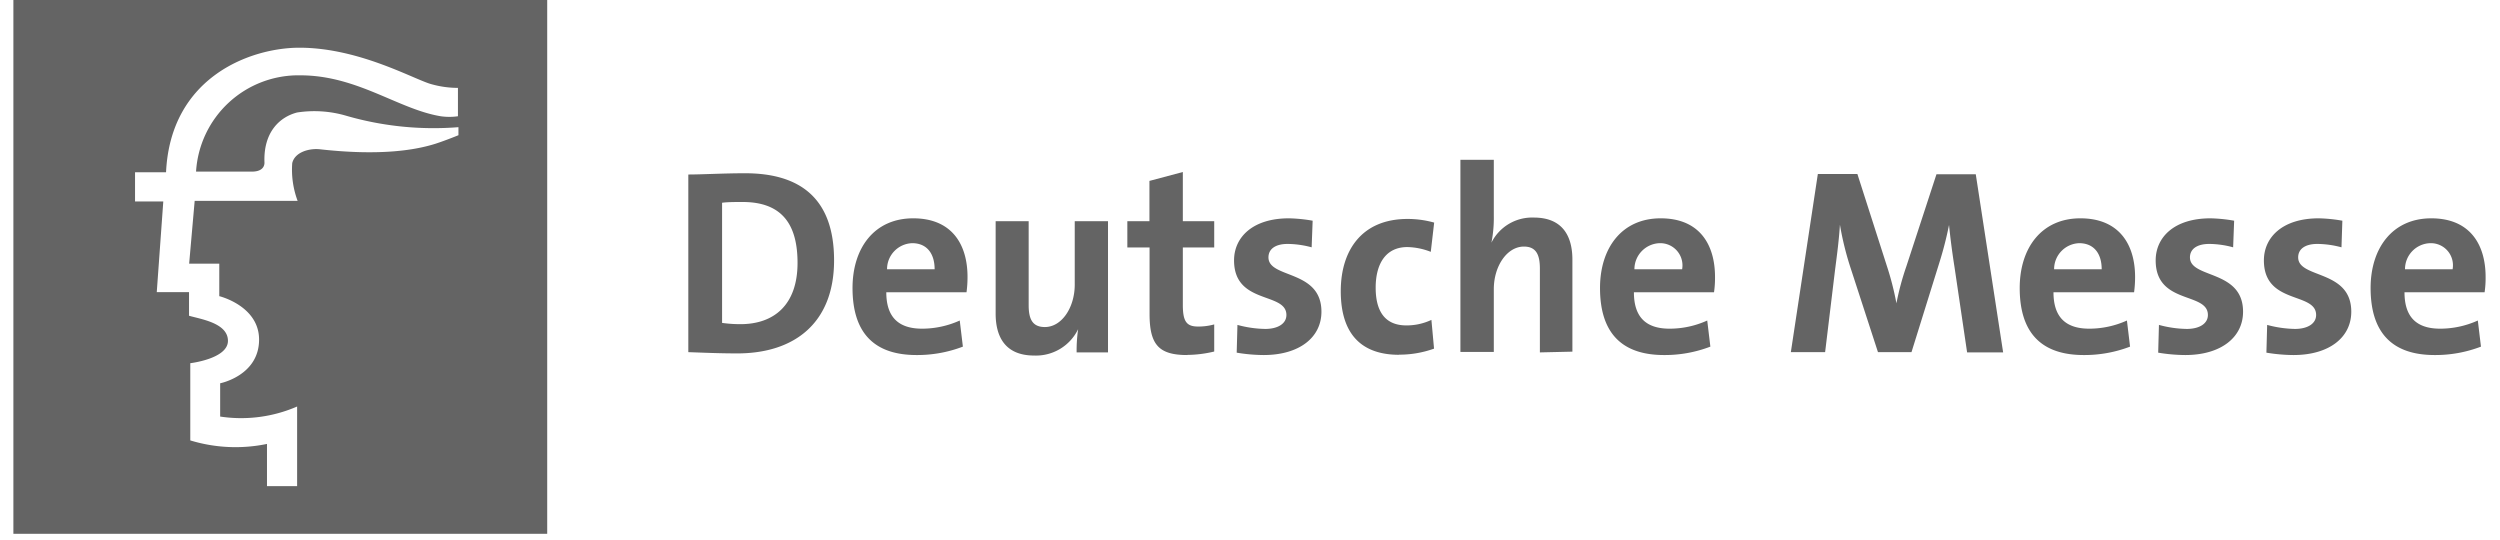 <svg xmlns="http://www.w3.org/2000/svg" viewBox="0.0 0.0 197.0 43.0" width="196.91" height="42.52"><defs><style>.cls-1{fill:#646464;}</style></defs><title>Element 1</title><g id="Ebene_2" data-name="Ebene 2"><g id="Ebene_1-2" data-name="Ebene 1"><path class="cls-1" d="M58.09,16.09c-.62,0-1.2,0-1.64.06v9.57a10.29,10.29,0,0,0,1.47.1c2.64,0,4.54-1.51,4.54-4.88,0-3-1.18-4.85-4.37-4.85m-.43,12.06c-1.45,0-2.72-.06-3.9-.1V13.9c1.1,0,2.8-.1,4.52-.1,4.33,0,7.09,1.95,7.09,6.94s-3.16,7.41-7.71,7.41" /><path class="cls-1" d="M71.59,19.37a2.07,2.07,0,0,0-2,2.08h3.79c0-1.3-.66-2.08-1.78-2.08m4.33,3.91H69.53c0,1.95.94,2.9,2.85,2.9a7.29,7.29,0,0,0,3-.65l.25,2.08a10.16,10.16,0,0,1-3.69.67c-3.28,0-5.1-1.66-5.1-5.34,0-3.19,1.74-5.55,4.83-5.55S76,19.47,76,22.06a9.21,9.21,0,0,1-.08,1.22" /><path class="cls-1" d="M84.69,28.07a12,12,0,0,1,.12-1.85l0,0a3.73,3.73,0,0,1-3.5,2.1c-2.32,0-3.07-1.51-3.07-3.34V17.62h2.63v6.69c0,1.09.29,1.74,1.29,1.74,1.35,0,2.38-1.56,2.38-3.38V17.62h2.65V28.07Z" /><path class="cls-1" d="M93.5,28.28c-2.28,0-3-.84-3-3.28V19.71H88.73V17.62h1.76V14.41l2.66-.71v3.92h2.5v2.09h-2.5v4.58c0,1.34.31,1.72,1.22,1.72a4.72,4.72,0,0,0,1.28-.17V28a9.44,9.44,0,0,1-2.15.27" /><path class="cls-1" d="M99.59,28.28a13.23,13.23,0,0,1-2.15-.19l.06-2.21a8.86,8.86,0,0,0,2.22.32c1,0,1.68-.42,1.68-1.11,0-1.86-4.17-.8-4.17-4.35,0-1.83,1.47-3.35,4.37-3.35a12.23,12.23,0,0,1,1.89.19l-.08,2.12a7.46,7.46,0,0,0-1.91-.27c-1,0-1.53.42-1.53,1.07,0,1.71,4.22.95,4.22,4.33,0,2.06-1.78,3.45-4.6,3.45" /><path class="cls-1" d="M110.37,28.26c-2.86,0-4.64-1.51-4.64-5.07,0-3.25,1.68-5.75,5.32-5.75a7.86,7.86,0,0,1,2.12.29l-.27,2.33a5.37,5.37,0,0,0-1.87-.38c-1.67,0-2.52,1.27-2.52,3.24,0,1.79.68,3,2.44,3a4.62,4.62,0,0,0,2-.44l.21,2.29a8.18,8.18,0,0,1-2.82.48" /><path class="cls-1" d="M121.59,28.07V21.39c0-1.1-.3-1.75-1.27-1.75-1.35,0-2.4,1.56-2.4,3.39v5h-2.66V12.73h2.66V17.2a10.11,10.11,0,0,1-.19,2.13l0,0a3.62,3.62,0,0,1,3.38-2c2.32,0,3.07,1.52,3.07,3.35v7.33Z" /><path class="cls-1" d="M131.12,19.37a2.08,2.08,0,0,0-2,2.08h3.8a1.77,1.77,0,0,0-1.79-2.08m4.33,3.91h-6.38c0,1.95.93,2.9,2.84,2.9a7.25,7.25,0,0,0,3-.65l.25,2.08a10.13,10.13,0,0,1-3.69.67c-3.27,0-5.1-1.66-5.1-5.34,0-3.19,1.74-5.55,4.83-5.55s4.33,2.08,4.33,4.67a7.78,7.78,0,0,1-.08,1.22" /><path class="cls-1" d="M155.62,28.07l-1-6.77c-.21-1.34-.34-2.39-.44-3.38h0a28.61,28.61,0,0,1-.77,3l-2.22,7.13h-2.67l-2.14-6.58a23.88,23.88,0,0,1-.89-3.57h0c-.08,1.26-.23,2.37-.39,3.61l-.79,6.54h-2.73l2.15-14.19h3.15l2.34,7.3a22.9,22.9,0,0,1,.77,3h0a21.25,21.25,0,0,1,.79-2.94l2.4-7.34h3.13l2.18,14.19Z" /><path class="cls-1" d="M164.55,19.37a2.07,2.07,0,0,0-2,2.08h3.79c0-1.3-.66-2.08-1.79-2.08m4.34,3.91H162.5c0,1.95.94,2.9,2.85,2.9a7.29,7.29,0,0,0,3-.65l.25,2.08a10.16,10.16,0,0,1-3.69.67c-3.27,0-5.1-1.66-5.1-5.34,0-3.19,1.74-5.55,4.83-5.55S169,19.47,169,22.06a9.21,9.21,0,0,1-.08,1.22" /><path class="cls-1" d="M173,28.28a13.35,13.35,0,0,1-2.16-.19l.06-2.21a8.86,8.86,0,0,0,2.22.32c1,0,1.68-.42,1.68-1.11,0-1.86-4.16-.8-4.16-4.35,0-1.83,1.46-3.35,4.37-3.35a12.23,12.23,0,0,1,1.88.19l-.08,2.12a7.39,7.39,0,0,0-1.9-.27c-1,0-1.54.42-1.54,1.07,0,1.71,4.23.95,4.23,4.33,0,2.06-1.79,3.45-4.6,3.45" /><path class="cls-1" d="M181.62,28.28a13.46,13.46,0,0,1-2.16-.19l.06-2.21a9,9,0,0,0,2.22.32c1,0,1.68-.42,1.68-1.11,0-1.86-4.16-.8-4.16-4.35,0-1.83,1.47-3.35,4.37-3.35a12.1,12.1,0,0,1,1.88.19l-.07,2.12a7.54,7.54,0,0,0-1.92-.27c-1,0-1.53.42-1.53,1.07,0,1.71,4.23.95,4.23,4.33,0,2.06-1.78,3.45-4.6,3.45" /><path class="cls-1" d="M192.5,19.37a2.07,2.07,0,0,0-2,2.08h3.79a1.76,1.76,0,0,0-1.78-2.08m4.33,3.91h-6.38c0,1.95.93,2.9,2.84,2.9a7.29,7.29,0,0,0,3-.65l.25,2.08a10.13,10.13,0,0,1-3.69.67c-3.27,0-5.1-1.66-5.1-5.34,0-3.19,1.75-5.55,4.83-5.55s4.33,2.08,4.33,4.67a7.78,7.78,0,0,1-.08,1.22" /><path class="cls-1" d="M35.41,9.26a4.85,4.85,0,0,1-1.37,0C30.65,8.7,27.4,6,22.85,6a8.17,8.17,0,0,0-8.3,7.67H19c.76,0,1-.36,1-.71-.1-2.43,1.21-3.64,2.6-4a9,9,0,0,1,3.91.26,25,25,0,0,0,8.94.91v.64s-1,.41-1.8.67c-1.53.49-4.32,1-9.24.45-.86-.09-2,.23-2.2,1.11a7.11,7.11,0,0,0,.43,3h-8.2L14,21h2.4v2.59s3.17.77,3.17,3.46c0,2.87-3.1,3.48-3.1,3.48v2.65a11.18,11.18,0,0,0,6.13-.8v6.34h-2.4V35.36a12.34,12.34,0,0,1-6.11-.28V28.93s3-.35,3-1.78-2.19-1.73-3.1-2V23.27H11.42l.52-7.22H9.69V13.72h2.47c.36-7.63,6.78-9.92,10.62-9.92,4.83,0,9.26,2.6,10.57,2.92A7.75,7.75,0,0,0,35.41,7ZM42.52,0H0V42.52H42.52V0Z" /></g></g></svg>